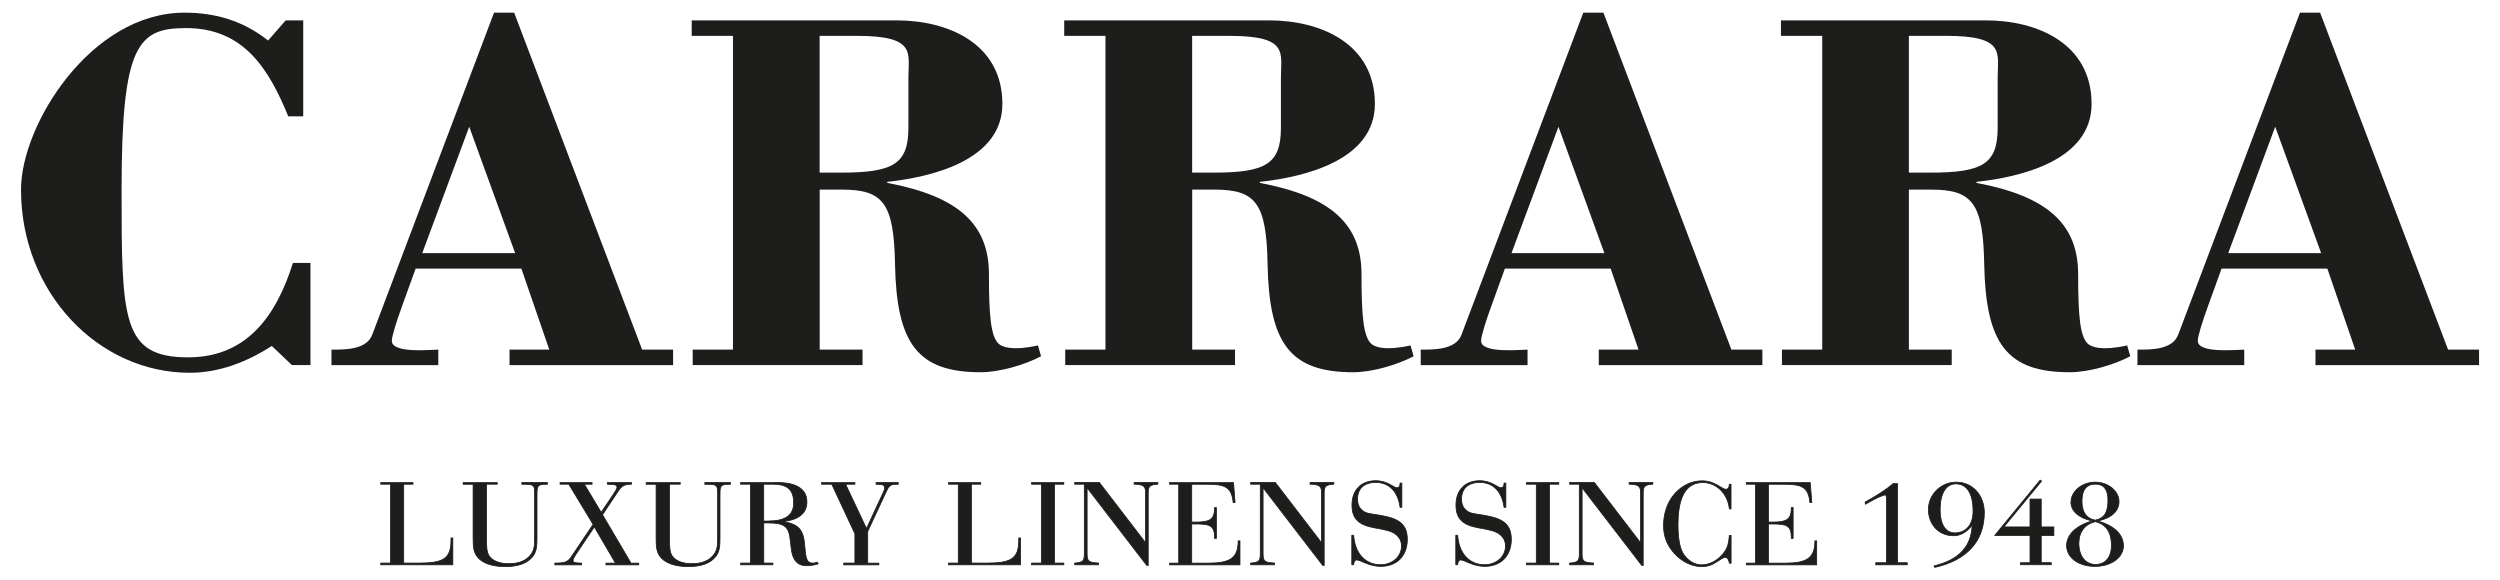 <?xml version="1.0" encoding="utf-8"?>
<svg xmlns="http://www.w3.org/2000/svg" baseProfile="tiny" id="Livello_1" version="1.2" viewBox="0 0 476.22 110.55">
  
  <g>
    <path d="M72.52,107.26h1.87v-15.02h-1.87v-.33h6.15v.33h-1.77v15.02h2.79c4.63,0,6.22-.71,6.22-4.36v-.43h.35v5.12h-13.74v-.33Z" fill="#1d1d1b" stroke="#1d1d1b" stroke-linecap="round" stroke-linejoin="round" stroke-width=".15"/>
    <path d="M88.22,92.24v-.33h6.5v.33h-2.04v10.36c0,1.54.02,2.61.52,3.32.65.92,1.94,1.45,3.73,1.45,1.92,0,3.26-.55,4.16-1.68.72-.92.75-1.94.75-3.27v-8.18c0-1.78-.05-1.99-2.02-1.99h-.42v-.33h4.88v.33h-.2c-1.74,0-1.79.33-1.79,2.01v8.06c0,1.49-.02,2.63-.75,3.6-1.02,1.37-2.79,2.01-5.3,2.01-2.34,0-4.06-.57-5.05-1.56-1.02-1.02-1.07-2.23-1.07-4v-10.12h-1.89Z" fill="#1d1d1b" stroke="#1d1d1b" stroke-linecap="round" stroke-linejoin="round" stroke-width=".15"/>
    <path d="M105.69,107.26c1.99,0,2.49-.21,3.21-1.3l4.08-6.07-4.63-7.65h-1.67v-.33h6.1v.33h-1.47l3.21,5.36,2.24-3.32c.47-.71.77-1.16.77-1.45,0-.54-.52-.54-1.84-.59v-.33h4.6v.33c-1.67,0-2.02.54-2.76,1.66l-2.76,4.15,5.43,9.22h1.47v.33h-6.25v-.33h1.82l-4.03-6.9-3.26,4.86c-.55.81-.8,1.3-.8,1.45,0,.57.45.54,1.64.59v.33h-5.1v-.33Z" fill="#1d1d1b" stroke="#1d1d1b" stroke-linecap="round" stroke-linejoin="round" stroke-width=".15"/>
    <path d="M123.08,92.24v-.33h6.5v.33h-2.04v10.36c0,1.54.02,2.61.52,3.32.65.92,1.94,1.45,3.73,1.45,1.92,0,3.26-.55,4.16-1.68.72-.92.75-1.94.75-3.27v-8.18c0-1.78-.05-1.99-2.02-1.99h-.42v-.33h4.88v.33h-.2c-1.74,0-1.79.33-1.79,2.01v8.06c0,1.49-.02,2.63-.75,3.6-1.02,1.37-2.79,2.01-5.3,2.01-2.34,0-4.06-.57-5.05-1.56-1.02-1.02-1.07-2.23-1.07-4v-10.12h-1.89Z" fill="#1d1d1b" stroke="#1d1d1b" stroke-linecap="round" stroke-linejoin="round" stroke-width=".15"/>
    <path d="M141.07,107.26h1.87v-15.02h-1.87v-.33h6.92c3.81,0,5.72,1.3,5.72,3.72,0,2.13-1.59,3.44-4.65,3.72,2.89.4,3.88,1.45,4.18,4,.27,2.44.15,3.91,1.57,3.91.32,0,.6-.05.9-.17l.15.31c-.75.24-1.47.36-2.21.36-1.02,0-1.74-.36-2.26-1.11-.72-1.07-.67-2.58-.95-4.41-.3-2.06-1.32-2.63-4.13-2.63h-.82v7.65h1.74v.33h-6.15v-.33ZM145.48,99.25h.82c3.29,0,4.88-1.09,4.88-3.44,0-2.58-1.24-3.58-4.01-3.58h-1.69v7.01Z" fill="#1d1d1b" stroke="#1d1d1b" stroke-linecap="round" stroke-linejoin="round" stroke-width=".15"/>
    <path d="M160.71,107.26h2.14v-5.59l-4.41-9.43h-1.94v-.33h6.35v.33h-1.77l3.98,8.44,3.21-6.92c.15-.33.25-.59.25-.85,0-.5-.42-.66-1.42-.66h-.22v-.33h4.23v.33h-.37c-1.12,0-1.42.33-1.87,1.28l-3.58,7.7v6.04h2.12v.33h-6.69v-.33Z" fill="#1d1d1b" stroke="#1d1d1b" stroke-linecap="round" stroke-linejoin="round" stroke-width=".15"/>
    <path d="M180.67,107.26h1.87v-15.02h-1.87v-.33h6.15v.33h-1.77v15.02h2.79c4.63,0,6.22-.71,6.22-4.36v-.43h.35v5.12h-13.74v-.33Z" fill="#1d1d1b" stroke="#1d1d1b" stroke-linecap="round" stroke-linejoin="round" stroke-width=".15"/>
    <path d="M196.5,107.26h1.87v-15.02h-1.87v-.33h6.15v.33h-1.77v15.02h1.77v.33h-6.15v-.33Z" fill="#1d1d1b" stroke="#1d1d1b" stroke-linecap="round" stroke-linejoin="round" stroke-width=".15"/>
    <path d="M209.26,107.26v.33h-4.55v-.33c1.67-.12,1.84-.43,1.84-1.85v-13.18h-1.84v-.33h4.7l8.81,11.49v-9.34c0-1.49-.27-1.73-2.19-1.82v-.33h4.53v.33c-1.67.12-1.84.43-1.84,1.85v13.63h-.27l-11.37-14.79v12.51c0,1.49.27,1.73,2.19,1.82Z" fill="#1d1d1b" stroke="#1d1d1b" stroke-linecap="round" stroke-linejoin="round" stroke-width=".15"/>
    <path d="M224.52,92.24h-1.74v-.33h12.19l.3,3.82h-.37c-.27-2.89-1.49-3.48-4.78-3.48h-3.11v7.2h.77c2.64,0,3.58-.45,3.58-2.68v-.09h.35v5.88h-.35v-.19c0-2.27-.9-2.56-3.58-2.56h-.77v7.46h3.19c4.03,0,5.65-.92,5.65-4.17v-.07h.35v4.57h-13.41v-.33h1.74v-15.02Z" fill="#1d1d1b" stroke="#1d1d1b" stroke-linecap="round" stroke-linejoin="round" stroke-width=".15"/>
    <path d="M242.78,107.26v.33h-4.55v-.33c1.67-.12,1.84-.43,1.84-1.85v-13.18h-1.84v-.33h4.7l8.81,11.49v-9.34c0-1.49-.27-1.73-2.19-1.82v-.33h4.53v.33c-1.67.12-1.84.43-1.84,1.85v13.63h-.27l-11.37-14.79v12.51c0,1.49.27,1.73,2.19,1.82Z" fill="#1d1d1b" stroke="#1d1d1b" stroke-linecap="round" stroke-linejoin="round" stroke-width=".15"/>
    <path d="M257.86,101.98c.25,3.55,2.31,5.59,5.1,5.59,2.31,0,4.01-1.56,4.01-3.58,0-.83-.35-1.59-1.05-2.16-.87-.73-2.26-.95-4.11-1.28-2.91-.54-4.28-1.66-4.28-4.34,0-2.87,1.77-4.64,4.53-4.64,2.19,0,3.51,1.35,4.01,1.35.37,0,.62-.28.62-.78v-.12h.35v4.62h-.35c-.4-3.06-2.12-4.74-4.63-4.74-2.19,0-3.46,1.14-3.46,3.15,0,1.16.4,1.92,1.32,2.46.72.43,2.16.43,4.03.85,2.86.64,4.13,1.82,4.13,4.41,0,3.08-1.99,5.12-5.05,5.12-2.29,0-3.86-1.23-4.58-1.23-.32,0-.57.33-.6.92h-.35v-5.62h.35Z" fill="#1d1d1b" stroke="#1d1d1b" stroke-linecap="round" stroke-linejoin="round" stroke-width=".15"/>
    <path d="M277.67,101.98c.25,3.55,2.31,5.59,5.1,5.59,2.31,0,4.01-1.56,4.01-3.58,0-.83-.35-1.59-1.05-2.16-.87-.73-2.26-.95-4.11-1.28-2.91-.54-4.28-1.66-4.28-4.34,0-2.87,1.77-4.64,4.53-4.64,2.19,0,3.51,1.35,4.01,1.35.37,0,.62-.28.62-.78v-.12h.35v4.62h-.35c-.4-3.06-2.12-4.74-4.63-4.74-2.19,0-3.46,1.14-3.46,3.15,0,1.16.4,1.92,1.32,2.46.72.43,2.16.43,4.03.85,2.86.64,4.13,1.82,4.13,4.41,0,3.08-1.99,5.12-5.05,5.12-2.29,0-3.86-1.23-4.58-1.23-.32,0-.57.33-.6.92h-.35v-5.62h.35Z" fill="#1d1d1b" stroke="#1d1d1b" stroke-linecap="round" stroke-linejoin="round" stroke-width=".15"/>
    <path d="M290.78,107.26h1.87v-15.02h-1.87v-.33h6.15v.33h-1.77v15.02h1.77v.33h-6.15v-.33Z" fill="#1d1d1b" stroke="#1d1d1b" stroke-linecap="round" stroke-linejoin="round" stroke-width=".15"/>
    <path d="M303.55,107.26v.33h-4.55v-.33c1.67-.12,1.84-.43,1.84-1.85v-13.18h-1.84v-.33h4.7l8.81,11.49v-9.34c0-1.49-.27-1.73-2.19-1.82v-.33h4.53v.33c-1.67.12-1.84.43-1.84,1.85v13.63h-.27l-11.37-14.79v12.51c0,1.49.27,1.73,2.19,1.82Z" fill="#1d1d1b" stroke="#1d1d1b" stroke-linecap="round" stroke-linejoin="round" stroke-width=".15"/>
    <path d="M329.75,101.98v5.31h-.32c-.12-.73-.4-1.11-.8-1.11-.37,0-.8.33-1.44.73-.77.5-1.57,1.02-3.06,1.02-1.82,0-3.68-.88-5.18-2.51-1.42-1.56-2.07-3.25-2.07-5.33,0-2.39.8-4.57,2.19-6.11,1.39-1.54,3.24-2.39,5.15-2.39,1.57,0,2.46.57,3.36,1.07.47.26.82.54,1.17.54.42,0,.65-.33.67-.95h.32v4.69h-.32c-.32-3.03-2.56-5.02-5.03-5.02-3.21,0-4.75,2.68-4.75,8.08,0,2.56.37,4.36.92,5.33.82,1.45,2.27,2.27,3.58,2.27,1.59,0,3.29-.92,4.43-2.58.55-.78.75-1.75.85-3.03h.32Z" fill="#1d1d1b" stroke="#1d1d1b" stroke-linecap="round" stroke-linejoin="round" stroke-width=".15"/>
    <path d="M334.38,92.24h-1.74v-.33h12.19l.3,3.82h-.37c-.27-2.89-1.49-3.48-4.78-3.48h-3.11v7.2h.77c2.64,0,3.58-.45,3.58-2.68v-.09h.35v5.88h-.35v-.19c0-2.27-.9-2.56-3.58-2.56h-.77v7.46h3.19c4.03,0,5.65-.92,5.65-4.17v-.07h.35v4.57h-13.41v-.33h1.74v-15.02Z" fill="#1d1d1b" stroke="#1d1d1b" stroke-linecap="round" stroke-linejoin="round" stroke-width=".15"/>
    <path d="M357.3,107.19h2.04v-12.09c0-.57-.07-.83-.22-.83-.25,0-1.62.47-3.78,1.78l-.07-.4c1.79-1,3.63-2.06,5.35-3.53h.85v15.07h1.84v.4h-6v-.4Z" fill="#1d1d1b" stroke="#1d1d1b" stroke-linecap="round" stroke-linejoin="round" stroke-width=".15"/>
    <path d="M368.4,107.81c4.75-1.18,7.09-3.63,7.27-7.75-1.07,1.33-2.21,1.99-3.58,1.99-2.66,0-4.75-2.01-4.75-5.02,0-2.82,2.39-5.19,5.3-5.19,3.09,0,5.35,2.49,5.35,5.81,0,5.36-3.26,9.05-9.43,10.43l-.15-.26ZM375.84,97.38c0-3.44-1.19-5.21-3.31-5.21-1.77,0-2.96,1.73-2.96,4.93,0,2.87,1.09,4.41,2.79,4.41,2.07,0,3.48-1.47,3.48-4.12Z" fill="#1d1d1b" stroke="#1d1d1b" stroke-linecap="round" stroke-linejoin="round" stroke-width=".15"/>
    <path d="M384.87,107.19h1.82v-5.17h-6.72l.12-.17,8.54-10.4.27.19-7.19,8.74h4.98v-5.31h2.14v5.31h2.41v1.63h-2.41v5.17h1.92v.4h-5.87v-.4Z" fill="#1d1d1b" stroke="#1d1d1b" stroke-linecap="round" stroke-linejoin="round" stroke-width=".15"/>
    <path d="M394.5,95.63c0-2.01,2.07-3.79,4.6-3.79s4.55,1.75,4.55,3.7c0,1.75-1.37,3.13-4.01,3.7,3.21.95,4.85,2.63,4.85,4.74s-2.19,3.91-5.43,3.91-5.4-1.75-5.4-3.96c0-1.99,1.72-3.82,4.9-4.69-2.66-.57-4.08-1.94-4.08-3.6ZM396,103.49c0,2.49,1.29,4.03,3.16,4.03s3.04-1.33,3.04-3.63c0-2.51-1.02-4.03-3.09-4.53-1.97.5-3.11,1.99-3.11,4.12ZM401.54,95.25c0-2.01-.8-3.03-2.39-3.03-1.69,0-2.56,1.09-2.56,3.22s.85,3.32,2.51,3.65c1.82-.38,2.44-1.54,2.44-3.84Z" fill="#1d1d1b" stroke="#1d1d1b" stroke-linecap="round" stroke-linejoin="round" stroke-width=".15"/>
  </g>
  <g>
    <path d="M54.42,3.88h3.34v18.28h-2.85c-3.74-9.14-8.55-16.81-19.46-16.81-9.14,0-12.29,3.05-12.29,30.77,0,24.87.1,31.95,12.68,31.95,11.21,0,16.81-7.96,19.96-17.99h3.34v19.46h-3.54l-3.83-3.64c-4.72,3.05-10.03,5.11-15.63,5.11-17.4,0-32.14-15.24-32.14-34.9C3.99,23.84,17.26,2.41,35.15,2.41c5.9,0,11.21,1.57,15.92,5.31l3.34-3.83Z" fill="#1d1d1b"/>
    <path d="M63.14,69.55v-2.95c2.36,0,6.68.1,7.77-2.85L94.11,2.41h3.83l24.38,64.19h5.9v2.95h-31.16v-2.95h7.57l-5.31-15.43h-20.15l-2.56,7.08c-1.08,2.95-1.97,5.8-1.97,6.68,0,2.46,7.47,1.67,8.85,1.67v2.95h-20.35ZM80.44,48.22h17.69l-8.75-24.08-8.95,24.08Z" fill="#1d1d1b"/>
    <path d="M131.95,69.55v-2.95h7.67V6.83h-7.86v-2.95h39.03c9.83,0,20.15,4.42,20.15,15.92,0,10.81-13.66,13.96-21.92,14.84v.2c13.66,2.56,19.36,7.96,19.36,17.4,0,8.16.39,11.7,1.77,13.17.69.69,2.65,1.48,7.57.39l.59,2.06c-3.15,1.67-7.96,3.05-11.5,3.05-11.99,0-16.02-5.41-16.32-20.54-.2-11.7-2.26-14.25-10.12-14.25h-4.23v30.47h8.16v2.95h-32.34ZM156.13,32.88h4.13c9.93,0,12.78-1.67,12.78-8.55v-9.54c0-4.72,1.57-7.96-9.83-7.96h-7.08v26.05Z" fill="#1d1d1b"/>
    <path d="M202.91,69.55v-2.95h7.67V6.83h-7.86v-2.95h39.03c9.83,0,20.15,4.42,20.15,15.92,0,10.81-13.66,13.96-21.92,14.84v.2c13.66,2.56,19.37,7.96,19.37,17.4,0,8.16.39,11.7,1.77,13.17.69.69,2.65,1.48,7.57.39l.59,2.06c-3.15,1.67-7.96,3.05-11.5,3.05-11.99,0-16.02-5.41-16.32-20.54-.2-11.7-2.26-14.25-10.13-14.25h-4.23v30.47h8.16v2.95h-32.34ZM227.09,32.88h4.13c9.93,0,12.78-1.67,12.78-8.55v-9.54c0-4.72,1.57-7.96-9.83-7.96h-7.08v26.05Z" fill="#1d1d1b"/>
    <path d="M270.63,69.55v-2.95c2.36,0,6.68.1,7.77-2.85l23.2-61.34h3.83l24.38,64.19h5.9v2.95h-31.16v-2.95h7.57l-5.31-15.43h-20.15l-2.56,7.08c-1.08,2.95-1.97,5.8-1.97,6.68,0,2.46,7.47,1.67,8.85,1.67v2.95h-20.35ZM287.93,48.22h17.69l-8.75-24.08-8.95,24.08Z" fill="#1d1d1b"/>
    <path d="M339.44,69.55v-2.95h7.67V6.83h-7.86v-2.95h39.02c9.83,0,20.15,4.42,20.15,15.92,0,10.81-13.66,13.96-21.92,14.84v.2c13.66,2.56,19.36,7.96,19.36,17.4,0,8.16.39,11.7,1.77,13.17.69.69,2.65,1.48,7.57.39l.59,2.06c-3.14,1.67-7.96,3.05-11.5,3.05-11.99,0-16.02-5.41-16.32-20.54-.2-11.7-2.26-14.25-10.12-14.25h-4.23v30.47h8.16v2.95h-32.34ZM363.62,32.88h4.13c9.93,0,12.78-1.67,12.78-8.55v-9.54c0-4.72,1.57-7.96-9.83-7.96h-7.08v26.05Z" fill="#1d1d1b"/>
    <path d="M407.16,69.55v-2.95c2.36,0,6.68.1,7.76-2.85l23.2-61.34h3.83l24.38,64.19h5.9v2.95h-31.16v-2.95h7.57l-5.31-15.43h-20.15l-2.56,7.08c-1.08,2.95-1.97,5.8-1.97,6.68,0,2.46,7.47,1.67,8.85,1.67v2.95h-20.35ZM424.46,48.22h17.69l-8.75-24.08-8.95,24.08Z" fill="#1d1d1b"/>
  </g>
</svg>
